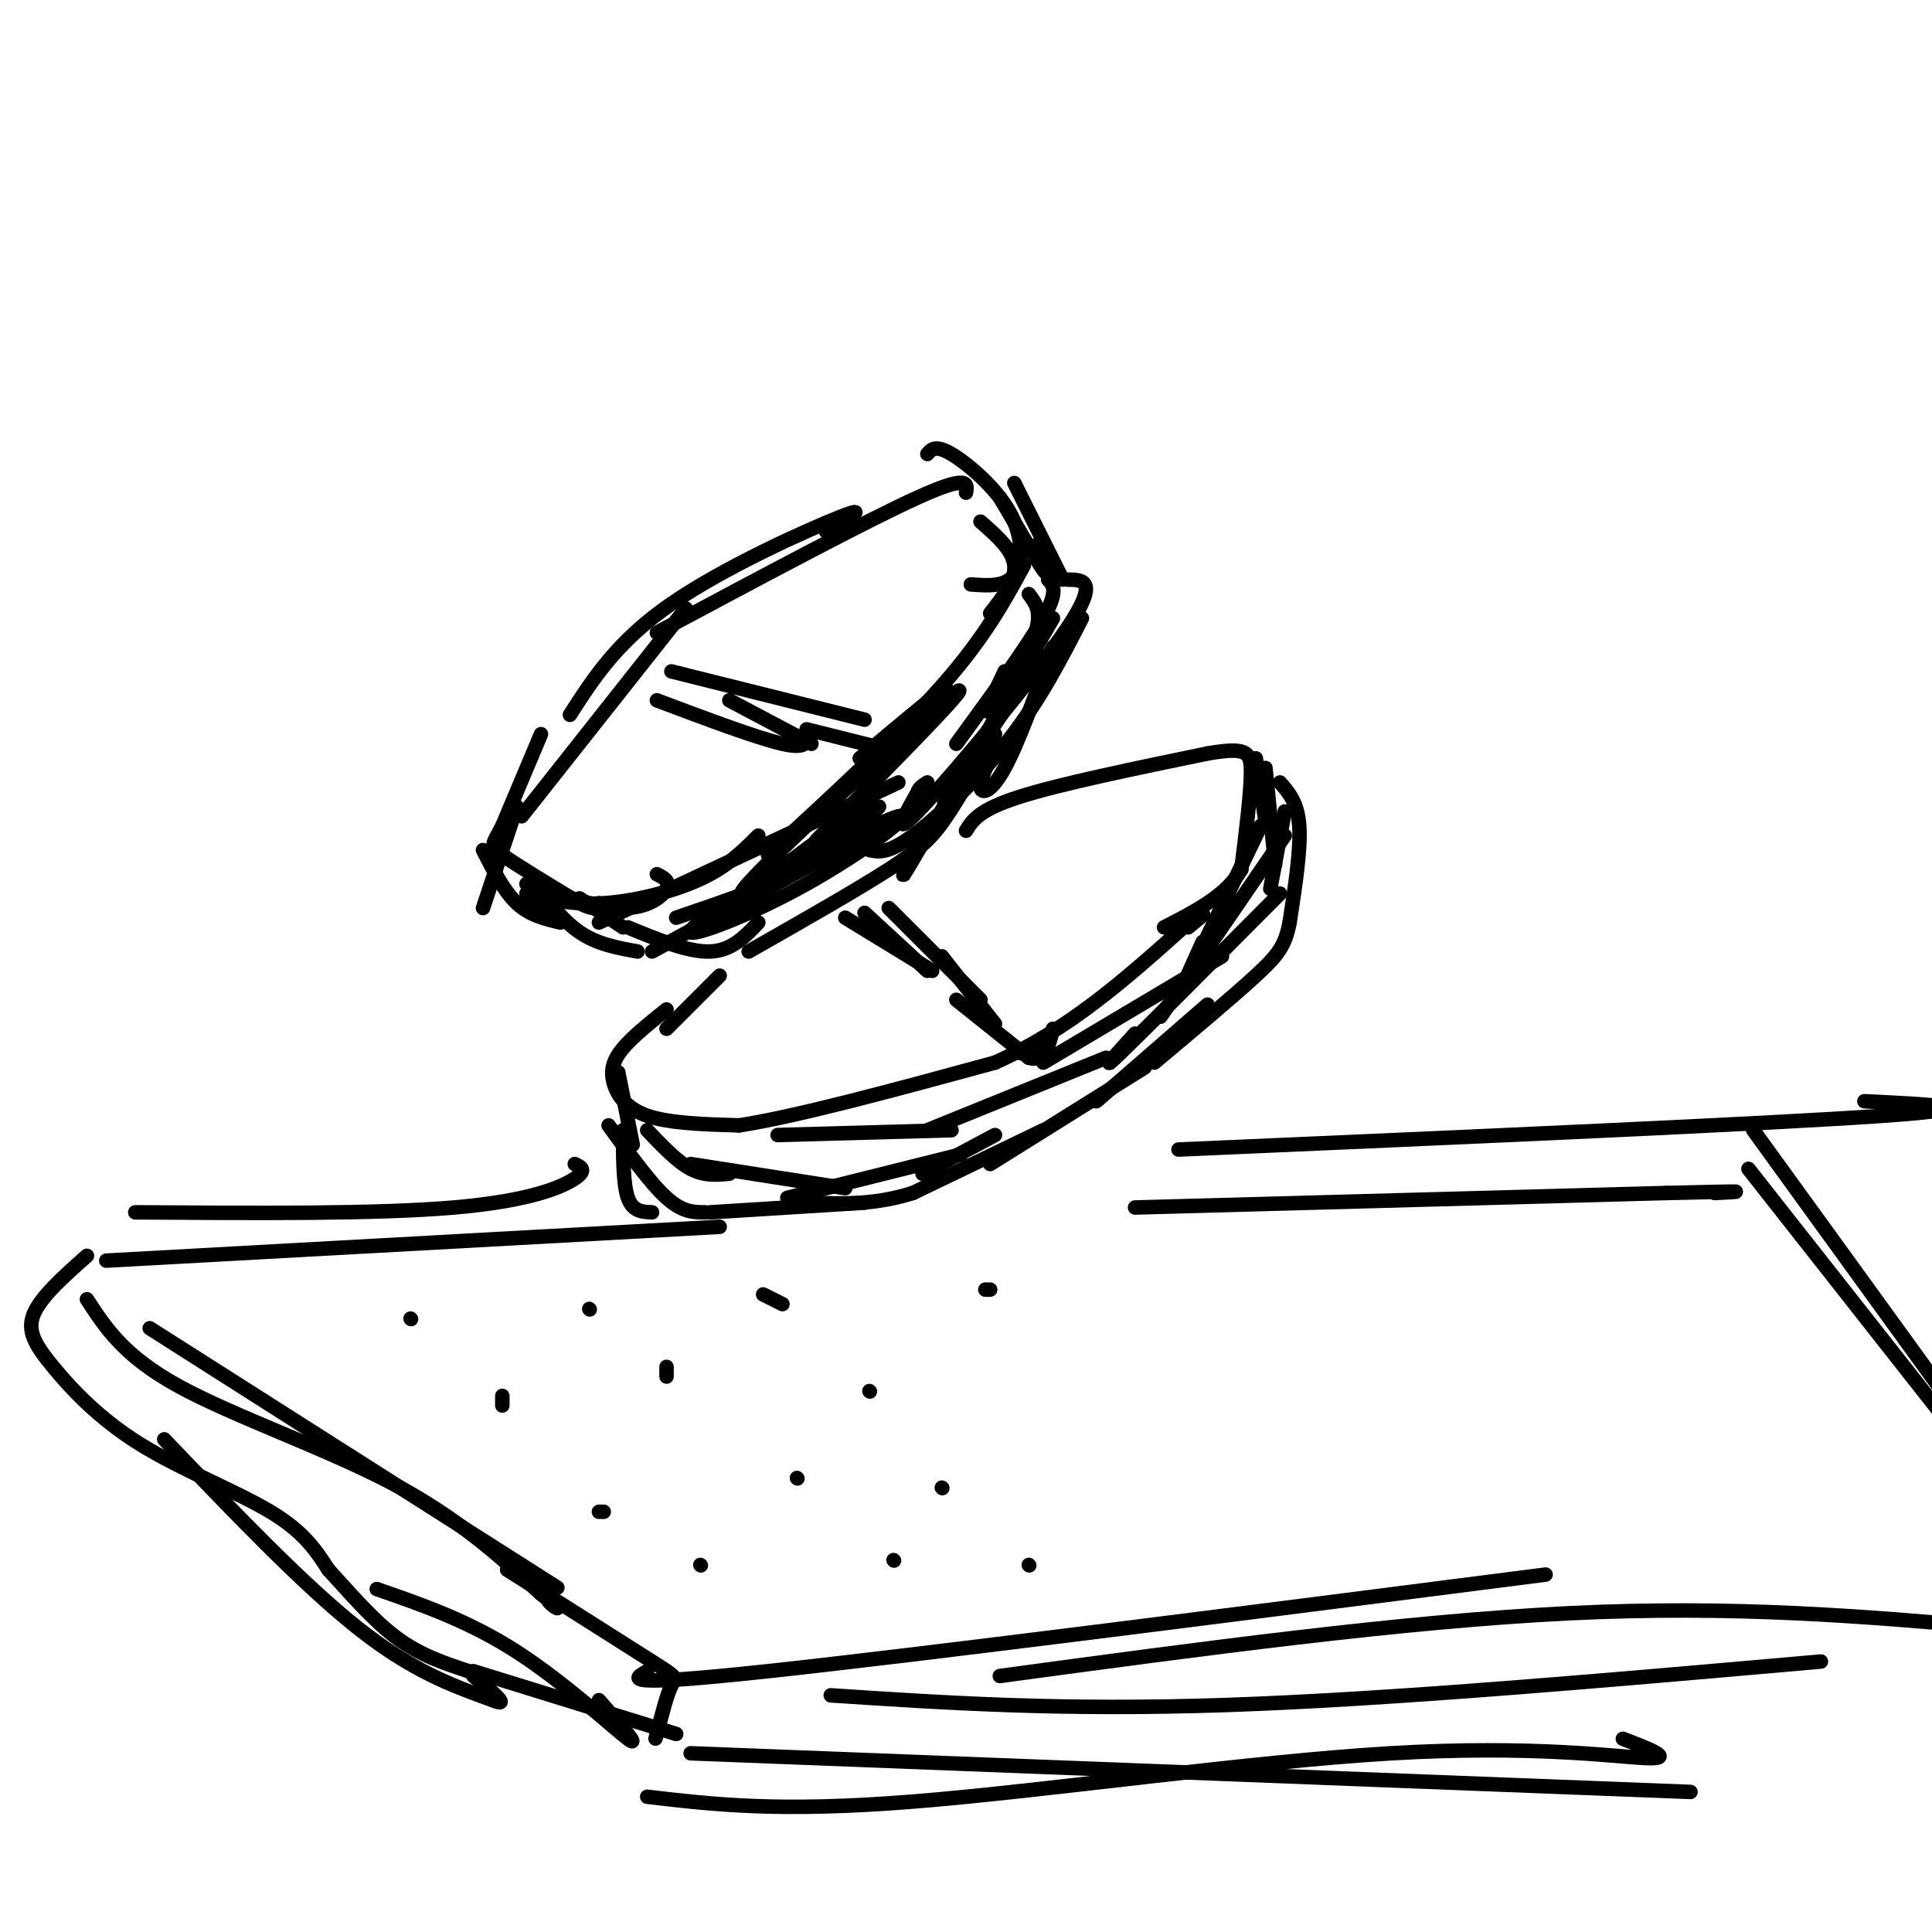 <svg viewBox='0 0 400 400' version='1.1' xmlns='http://www.w3.org/2000/svg' xmlns:xlink='http://www.w3.org/1999/xlink'><g fill='none' stroke='#000000' stroke-width='3' stroke-linecap='round' stroke-linejoin='round'><path d='M112,152c0.000,0.000 -8.000,19.000 -8,19'/><path d='M104,171c-1.956,3.844 -2.844,3.956 0,6c2.844,2.044 9.422,6.022 16,10'/><path d='M120,187c3.333,1.667 3.667,0.833 4,0'/><path d='M109,183c7.400,2.489 14.800,4.978 20,5c5.200,0.022 8.200,-2.422 9,-4c0.800,-1.578 -0.600,-2.289 -2,-3'/><path d='M109,185c4.800,1.200 9.600,2.400 16,2c6.400,-0.400 14.400,-2.400 20,-5c5.600,-2.600 8.800,-5.800 12,-9'/><path d='M140,190c10.500,-3.583 21.000,-7.167 28,-11c7.000,-3.833 10.500,-7.917 14,-12'/><path d='M124,191c0.000,0.000 62.000,-29.000 62,-29'/><path d='M178,157c7.333,-6.167 14.667,-12.333 17,-14c2.333,-1.667 -0.333,1.167 -3,4'/><path d='M159,177c13.583,-12.500 27.167,-25.000 36,-35c8.833,-10.000 12.917,-17.500 17,-25'/><path d='M108,169c0.000,0.000 34.000,-43.000 34,-43'/><path d='M118,148c4.911,-7.644 9.822,-15.289 21,-23c11.178,-7.711 28.622,-15.489 35,-18c6.378,-2.511 1.689,0.244 -3,3'/><path d='M136,131c21.667,-11.583 43.333,-23.167 54,-28c10.667,-4.833 10.333,-2.917 10,-1'/><path d='M192,94c0.839,-0.982 1.679,-1.964 5,0c3.321,1.964 9.125,6.875 12,12c2.875,5.125 2.821,10.464 1,13c-1.821,2.536 -5.411,2.268 -9,2'/><path d='M203,108c3.333,2.917 6.667,5.833 7,9c0.333,3.167 -2.333,6.583 -5,10'/><path d='M207,103c3.917,6.667 7.833,13.333 9,15c1.167,1.667 -0.417,-1.667 -2,-5'/><path d='M210,100c0.000,0.000 10.000,20.000 10,20'/><path d='M217,120c1.083,1.167 2.167,2.333 -1,8c-3.167,5.667 -10.583,15.833 -18,26'/><path d='M218,128c-12.333,21.333 -24.667,42.667 -29,50c-4.333,7.333 -0.667,0.667 3,-6'/><path d='M206,152c-3.533,6.333 -7.067,12.667 -10,17c-2.933,4.333 -5.267,6.667 -12,11c-6.733,4.333 -17.867,10.667 -29,17'/><path d='M120,186c0.000,0.000 9.000,6.000 9,6'/><path d='M110,182c3.167,4.250 6.333,8.500 10,11c3.667,2.500 7.833,3.250 12,4'/><path d='M130,192c6.250,2.583 12.500,5.167 17,5c4.500,-0.167 7.250,-3.083 10,-6'/><path d='M135,197c0.000,0.000 44.000,-24.000 44,-24'/><path d='M213,123c1.489,1.956 2.978,3.911 1,9c-1.978,5.089 -7.422,13.311 -9,15c-1.578,1.689 0.711,-3.156 3,-8'/><path d='M221,120c3.311,0.044 6.622,0.089 0,10c-6.622,9.911 -23.178,29.689 -30,37c-6.822,7.311 -3.911,2.156 -1,-3'/><path d='M190,164c0.167,-0.833 1.083,-1.417 2,-2'/><path d='M214,138c-8.000,11.917 -16.000,23.833 -18,27c-2.000,3.167 2.000,-2.417 6,-8'/><path d='M218,134c-3.600,9.933 -7.200,19.867 -10,25c-2.800,5.133 -4.800,5.467 -5,4c-0.200,-1.467 1.400,-4.733 3,-8'/><path d='M224,128c-4.311,8.400 -8.622,16.800 -15,25c-6.378,8.200 -14.822,16.200 -20,20c-5.178,3.800 -7.089,3.400 -9,3'/><path d='M169,174c17.554,-17.792 35.107,-35.583 28,-30c-7.107,5.583 -38.875,34.542 -43,40c-4.125,5.458 19.393,-12.583 25,-17c5.607,-4.417 -6.696,4.792 -19,14'/><path d='M160,181c-7.803,5.196 -17.812,11.185 -17,12c0.812,0.815 12.444,-3.544 24,-10c11.556,-6.456 23.034,-15.007 19,-14c-4.034,1.007 -23.581,11.574 -30,15c-6.419,3.426 0.291,-0.287 7,-4'/><path d='M163,180c4.000,-2.500 10.500,-6.750 17,-11'/><path d='M136,145c10.417,3.917 20.833,7.833 26,9c5.167,1.167 5.083,-0.417 5,-2'/><path d='M139,139c0.000,0.000 40.000,10.000 40,10'/><path d='M151,145c0.000,0.000 17.000,9.000 17,9'/><path d='M107,167c0.000,0.000 -7.000,21.000 -7,21'/><path d='M100,176c2.167,4.250 4.333,8.500 7,11c2.667,2.500 5.833,3.250 9,4'/><path d='M109,187c0.000,0.000 5.000,1.000 5,1'/><path d='M138,209c-3.482,2.786 -6.964,5.571 -9,8c-2.036,2.429 -2.625,4.500 -2,7c0.625,2.500 2.464,5.429 7,7c4.536,1.571 11.768,1.786 19,2'/><path d='M153,233c12.000,-1.833 32.500,-7.417 53,-13'/><path d='M206,220c15.333,-6.833 27.167,-17.417 39,-28'/><path d='M245,192c6.667,-4.667 3.833,-2.333 1,0'/><path d='M200,172c1.333,-2.167 2.667,-4.333 11,-7c8.333,-2.667 23.667,-5.833 39,-9'/><path d='M250,156c8.156,-1.400 9.044,-0.400 9,4c-0.044,4.400 -1.022,12.200 -2,20'/><path d='M257,180c-3.000,5.333 -9.500,8.667 -16,12'/><path d='M129,234c0.000,5.583 0.000,11.167 1,14c1.000,2.833 3.000,2.917 5,3'/><path d='M126,233c4.333,6.000 8.667,12.000 12,15c3.333,3.000 5.667,3.000 8,3'/><path d='M147,251c0.000,0.000 32.000,-2.000 32,-2'/><path d='M163,248c0.000,0.000 36.000,-9.000 36,-9'/><path d='M191,243c0.000,0.000 15.000,-8.000 15,-8'/><path d='M260,157c0.000,0.000 2.000,13.000 2,13'/><path d='M262,159c0.000,0.000 2.000,20.000 2,20'/><path d='M266,168c0.000,0.000 -3.000,16.000 -3,16'/><path d='M265,162c1.833,2.083 3.667,4.167 4,9c0.333,4.833 -0.833,12.417 -2,20'/><path d='M267,191c-0.933,4.756 -2.267,6.644 -7,11c-4.733,4.356 -12.867,11.178 -21,18'/><path d='M250,208c0.000,0.000 -23.000,20.000 -23,20'/><path d='M237,221c0.000,0.000 -32.000,20.000 -32,20'/><path d='M216,234c0.000,0.000 -27.000,13.000 -27,13'/><path d='M189,247c-8.000,2.500 -14.500,2.250 -21,2'/><path d='M128,222c0.000,0.000 3.000,15.000 3,15'/><path d='M175,190c0.000,0.000 18.000,11.000 18,11'/><path d='M179,189c0.000,0.000 13.000,12.000 13,12'/><path d='M184,188c0.000,0.000 19.000,19.000 19,19'/><path d='M195,198c0.000,0.000 11.000,14.000 11,14'/><path d='M198,207c0.000,0.000 15.000,12.000 15,12'/><path d='M213,219c3.333,1.000 4.167,-2.500 5,-6'/><path d='M211,218c0.000,0.000 5.000,-3.000 5,-3'/><path d='M167,151c0.000,0.000 16.000,4.000 16,4'/><path d='M149,202c0.000,0.000 -11.000,11.000 -11,11'/><path d='M134,234c3.083,3.250 6.167,6.500 9,8c2.833,1.500 5.417,1.250 8,1'/><path d='M143,241c0.000,0.000 32.000,5.000 32,5'/><path d='M161,235c0.000,0.000 36.000,-1.000 36,-1'/><path d='M192,234c0.000,0.000 37.000,-15.000 37,-15'/><path d='M261,171c-6.500,13.500 -13.000,27.000 -15,31c-2.000,4.000 0.500,-1.500 3,-7'/><path d='M266,173c-10.167,14.833 -20.333,29.667 -24,35c-3.667,5.333 -0.833,1.167 2,-3'/><path d='M265,185c-14.000,14.083 -28.000,28.167 -33,33c-5.000,4.833 -1.000,0.417 3,-4'/><path d='M253,198c0.000,0.000 -37.000,22.000 -37,22'/><path d='M28,251c25.089,0.178 50.178,0.356 66,-1c15.822,-1.356 22.378,-4.244 25,-6c2.622,-1.756 1.311,-2.378 0,-3'/><path d='M22,261c0.000,0.000 127.000,-7.000 127,-7'/><path d='M244,238c61.167,-2.667 122.333,-5.333 146,-7c23.667,-1.667 9.833,-2.333 -4,-3'/><path d='M235,250c0.000,0.000 110.000,-3.000 110,-3'/><path d='M345,247c20.000,-0.500 15.000,-0.250 10,0'/><path d='M18,269c3.822,5.889 7.644,11.778 19,18c11.356,6.222 30.244,12.778 44,20c13.756,7.222 22.378,15.111 31,23'/><path d='M112,330c5.311,4.156 3.089,3.044 2,2c-1.089,-1.044 -1.044,-2.022 -1,-3'/><path d='M31,275c0.000,0.000 77.000,49.000 77,49'/><path d='M108,324c12.833,8.167 6.417,4.083 0,0'/><path d='M18,260c-4.753,4.219 -9.506,8.437 -11,12c-1.494,3.563 0.270,6.470 4,11c3.730,4.530 9.427,10.681 18,16c8.573,5.319 20.021,9.805 27,14c6.979,4.195 9.490,8.097 12,12'/><path d='M68,325c4.311,4.667 9.089,10.333 14,14c4.911,3.667 9.956,5.333 15,7'/><path d='M97,346c2.500,1.167 1.250,0.583 0,0'/><path d='M34,298c14.333,15.000 28.667,30.000 40,39c11.333,9.000 19.667,12.000 28,15'/><path d='M102,352c4.000,1.667 0.000,-1.667 -4,-5'/><path d='M78,329c9.556,3.311 19.111,6.622 29,13c9.889,6.378 20.111,15.822 23,18c2.889,2.178 -1.556,-2.911 -6,-8'/><path d='M105,325c12.156,7.689 24.311,15.378 30,19c5.689,3.622 4.911,3.178 4,5c-0.911,1.822 -1.956,5.911 -3,10'/><path d='M136,359c-0.500,1.667 -0.250,0.833 0,0'/><path d='M98,346c0.000,0.000 42.000,13.000 42,13'/><path d='M134,346c-3.000,1.667 -6.000,3.333 25,0c31.000,-3.333 96.000,-11.667 161,-20'/><path d='M172,351c23.917,1.583 47.833,3.167 82,2c34.167,-1.167 78.583,-5.083 123,-9'/><path d='M207,347c41.833,-5.667 83.667,-11.333 118,-13c34.333,-1.667 61.167,0.667 88,3'/><path d='M134,372c13.655,1.607 27.310,3.214 55,1c27.690,-2.214 69.417,-8.250 99,-10c29.583,-1.750 47.024,0.786 53,1c5.976,0.214 0.488,-1.893 -5,-4'/><path d='M143,363c0.000,0.000 207.000,8.000 207,8'/><path d='M362,242c0.000,0.000 48.000,61.000 48,61'/><path d='M363,234c0.000,0.000 42.000,58.000 42,58'/><path d='M85,273c0.000,0.000 0.100,0.100 0.1,0.1'/><path d='M104,289c0.000,0.000 0.000,2.000 0,2'/><path d='M124,313c0.000,0.000 1.000,0.000 1,0'/><path d='M145,324c0.000,0.000 0.100,0.100 0.1,0.1'/><path d='M122,271c0.000,0.000 0.100,0.100 0.1,0.1'/><path d='M138,283c0.000,0.000 0.000,2.000 0,2'/><path d='M165,306c0.000,0.000 0.100,0.100 0.1,0.1'/><path d='M185,323c0.000,0.000 0.100,0.100 0.1,0.1'/><path d='M158,268c0.000,0.000 4.000,2.000 4,2'/><path d='M180,288c0.000,0.000 0.100,0.100 0.1,0.1'/><path d='M195,308c0.000,0.000 0.100,0.100 0.1,0.1'/><path d='M213,324c0.000,0.000 0.100,0.100 0.1,0.1'/><path d='M204,267c0.000,0.000 1.000,0.000 1,0'/></g>
</svg>